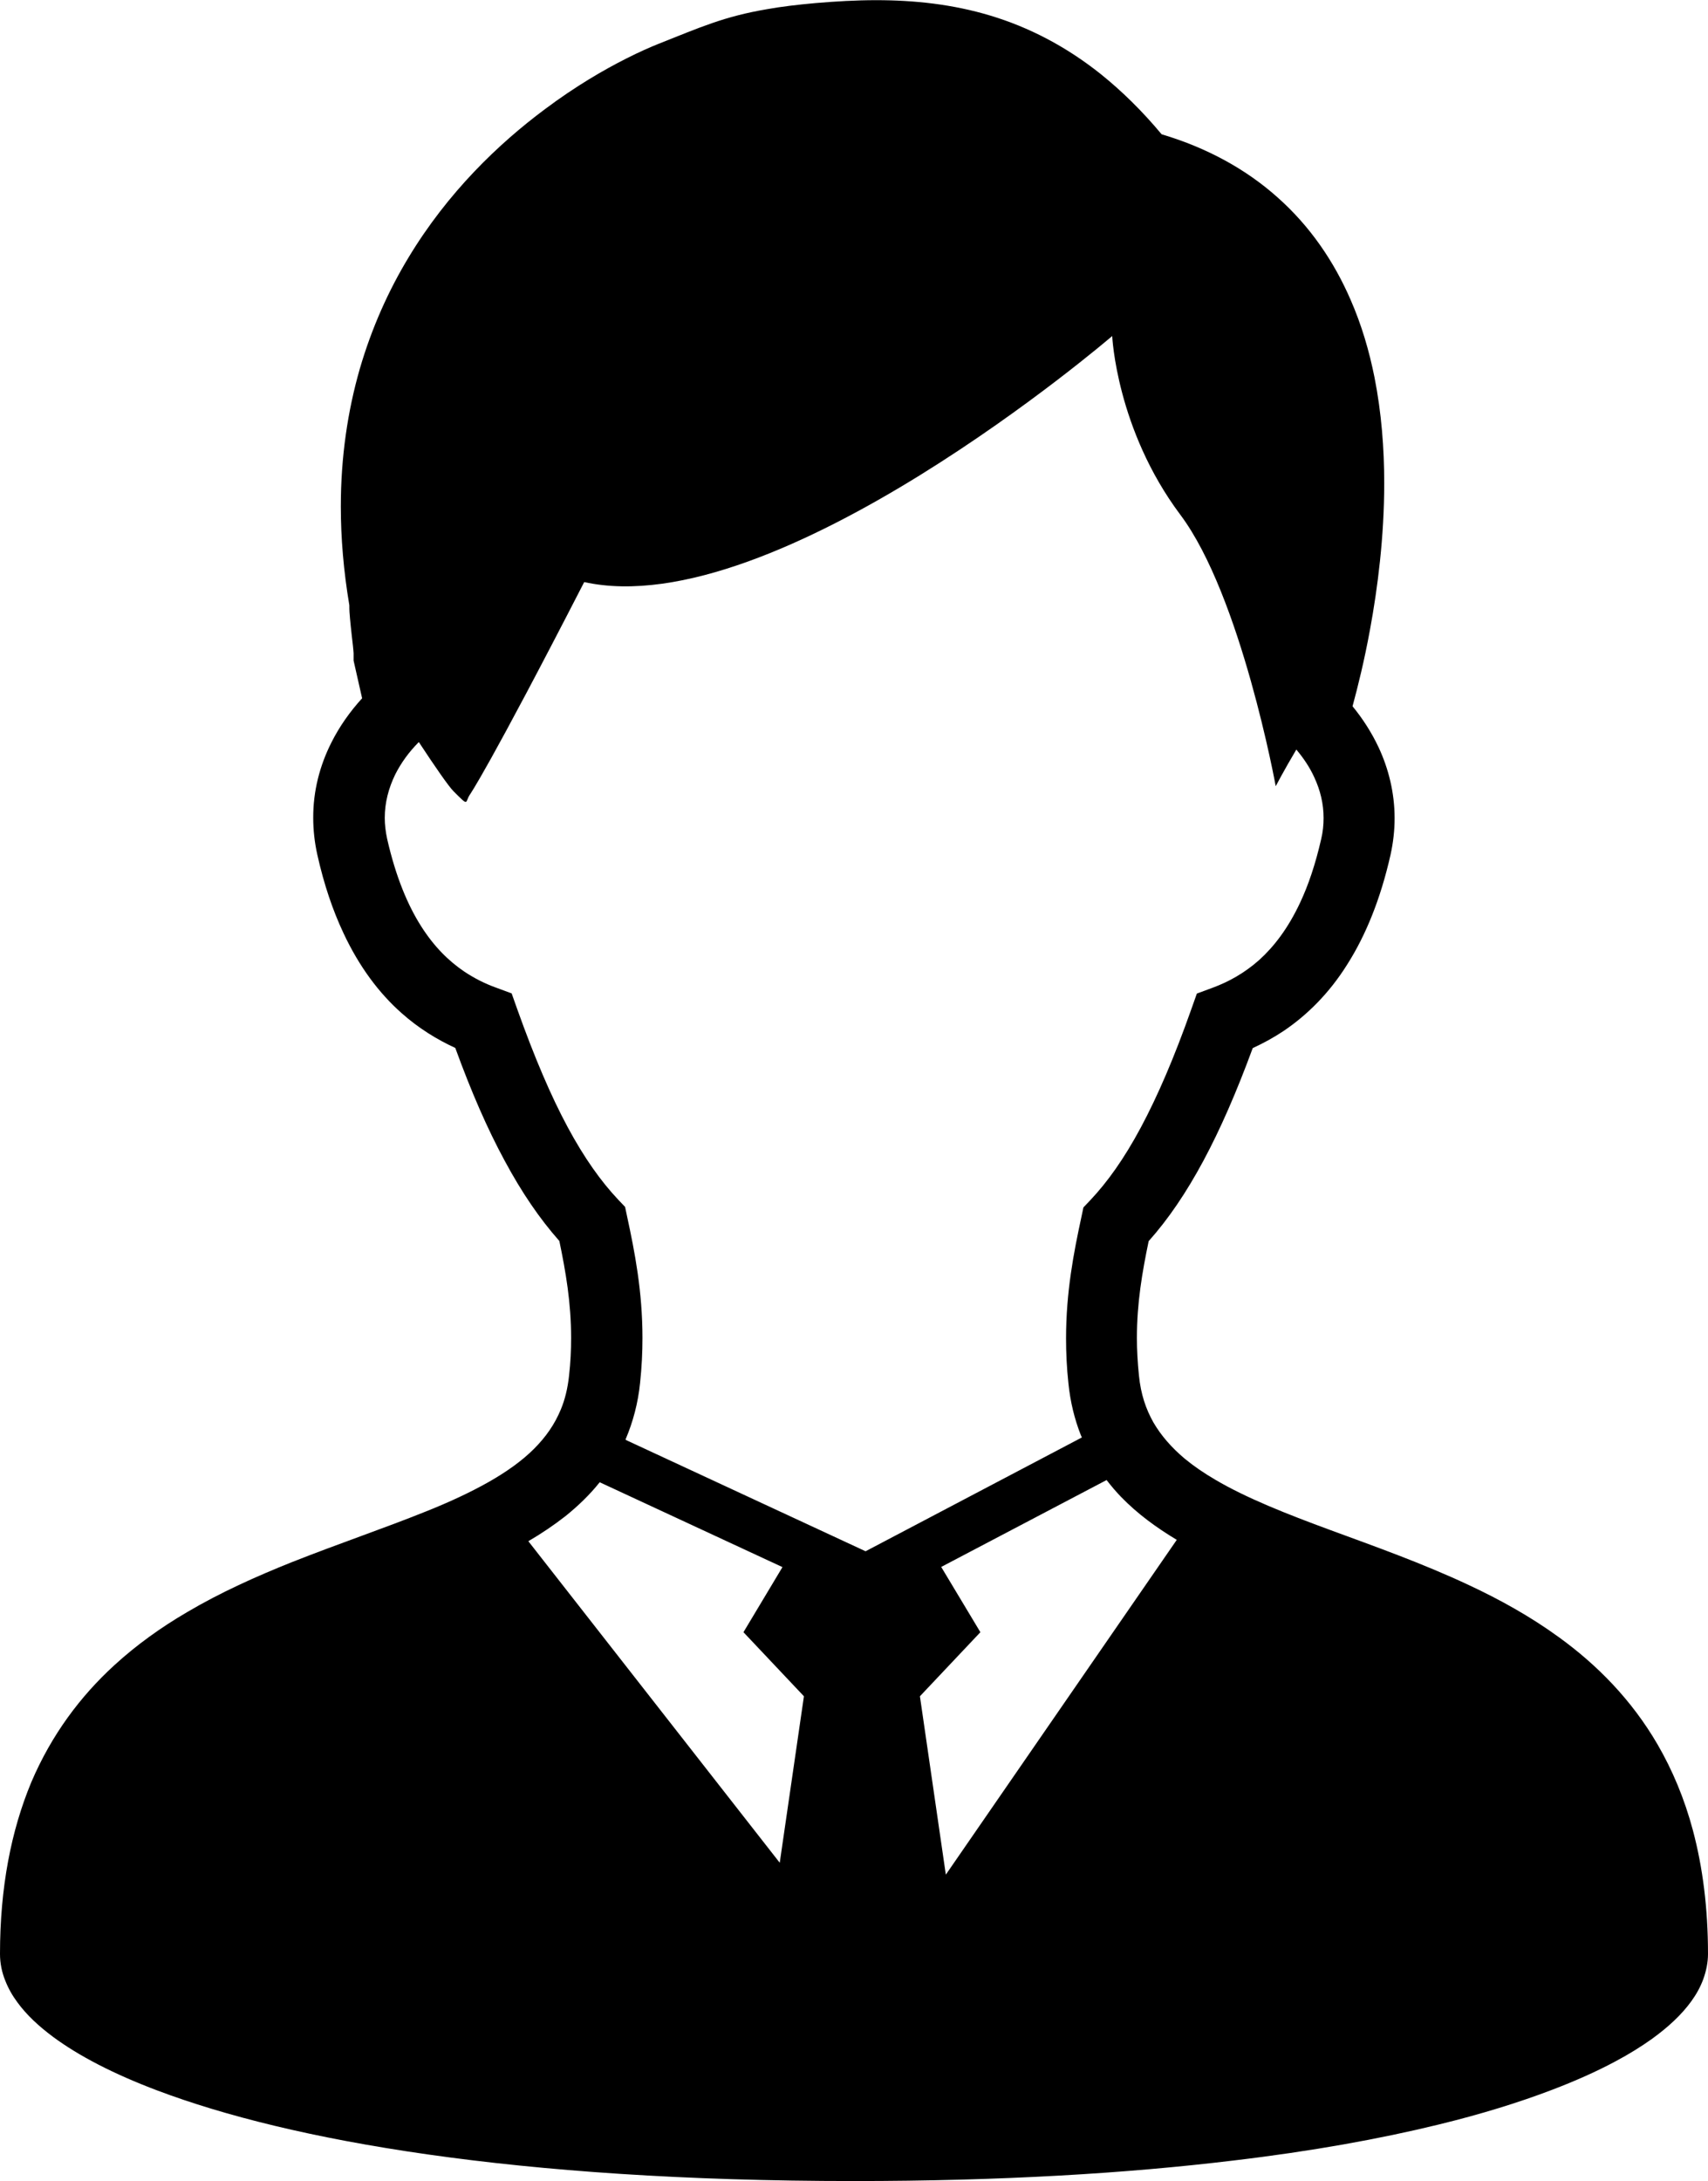 <?xml version="1.0" encoding="UTF-8"?>
<svg id="_レイヤー_2" data-name="レイヤー_2" xmlns="http://www.w3.org/2000/svg" viewBox="0 0 100.28 128">
  <g id="_レイヤー_1-2" data-name="レイヤー_1">
    <path d="M99.4,107.44c-.5-1.88-1.21-3.56-2.08-5.06-1.53-2.63-3.56-4.68-5.8-6.3-1.68-1.22-3.47-2.21-5.29-3.06-2.73-1.28-5.53-2.27-8.11-3.22-2.58-.95-4.94-1.88-6.77-2.96-.67-.39-1.28-.81-1.8-1.24-.78-.66-1.38-1.35-1.83-2.12-.44-.78-.74-1.65-.85-2.75-.08-.78-.12-1.51-.12-2.21,0-2.06.31-3.85.69-5.68,1.16-1.3,2.21-2.85,3.21-4.71,1-1.86,1.95-4.04,2.9-6.62.61-.28,1.22-.61,1.82-1.01,1.36-.92,2.66-2.19,3.73-3.9,1.08-1.7,1.95-3.82,2.54-6.43.16-.72.24-1.45.24-2.15,0-1.48-.35-2.9-.94-4.16-.41-.87-.93-1.68-1.53-2.41.31-1.14.69-2.67,1.02-4.47.46-2.49.84-5.48.84-8.63,0-2.03-.16-4.12-.57-6.2-.31-1.55-.76-3.09-1.41-4.57-.96-2.21-2.36-4.3-4.31-6.02-1.8-1.6-4.06-2.87-6.78-3.68-1.15-1.38-2.35-2.55-3.57-3.53-2.07-1.65-4.25-2.76-6.47-3.43-2.22-.67-4.47-.91-6.72-.91-1.18,0-2.37.07-3.55.17-1.11.1-2.03.21-2.86.36-1.24.21-2.25.48-3.23.82-.99.34-1.94.74-3.18,1.23-.47.19-1.09.46-1.84.84-1.31.66-2.99,1.63-4.79,2.98-2.7,2.01-5.69,4.86-8.01,8.71-1.16,1.92-2.15,4.1-2.86,6.54-.7,2.44-1.11,5.13-1.11,8.07,0,1.83.16,3.77.5,5.79,0,.14,0,.28.01.41.02.25.04.52.07.79.04.4.09.82.13,1.17.02.17.03.33.04.45,0,.06,0,.11,0,.15v.04s0,.01,0,.01h0v.23l.5,2.21c-.71.78-1.33,1.65-1.81,2.61-.67,1.33-1.07,2.83-1.06,4.42,0,.7.08,1.43.24,2.15.39,1.75.91,3.27,1.53,4.59.93,1.99,2.1,3.54,3.41,4.7,1.01.9,2.09,1.56,3.16,2.05.94,2.58,1.89,4.76,2.9,6.62,1,1.86,2.05,3.4,3.21,4.71.38,1.83.69,3.62.69,5.69,0,.7-.03,1.43-.12,2.21-.08.75-.24,1.4-.48,1.98-.36.87-.87,1.61-1.58,2.32-.7.7-1.61,1.35-2.67,1.95-1.08.61-2.33,1.19-3.69,1.73-2.38.96-5.1,1.88-7.86,2.97-2.07.83-4.16,1.76-6.16,2.94-1.5.88-2.94,1.9-4.26,3.11-1.98,1.81-3.69,4.08-4.88,6.88C.66,107.43,0,110.75,0,114.67c0,.55.11,1.08.31,1.57.18.46.42.88.71,1.27.54.74,1.25,1.4,2.11,2.04,1.51,1.11,3.52,2.16,6.12,3.14,3.9,1.47,9.12,2.79,15.88,3.75,6.75.96,15.03,1.56,25.01,1.56,8.65,0,16.03-.45,22.24-1.2,4.66-.55,8.66-1.28,12.06-2.11,2.55-.62,4.76-1.31,6.65-2.03,1.42-.54,2.67-1.1,3.75-1.68.81-.43,1.53-.88,2.16-1.33.95-.69,1.72-1.4,2.3-2.2.29-.4.53-.83.7-1.29.17-.47.28-.97.28-1.49,0-2.68-.31-5.08-.88-7.23ZM45.78,109.32l-14.76-18.87c.77-.45,1.5-.94,2.19-1.48.73-.59,1.41-1.24,2-1.98l10.73,4.98-2.29,3.82,3.55,3.76-1.42,9.77ZM36.73,84.47c.43-1.01.73-2.12.85-3.31.1-.93.14-1.8.14-2.64,0-2.73-.45-5.04-.9-7.12l-.12-.57-.4-.42c-1.01-1.07-1.99-2.44-2.97-4.26-.98-1.82-1.95-4.09-2.96-6.92l-.33-.93-.92-.34c-.64-.23-1.26-.54-1.86-.94-.9-.61-1.76-1.44-2.54-2.67-.78-1.23-1.48-2.88-1.99-5.12-.09-.42-.14-.83-.14-1.23,0-.89.22-1.74.62-2.56.34-.67.8-1.31,1.38-1.89.96,1.46,1.75,2.6,2.04,2.89.94.94.65.65.96.19,0,0,1.07-1.5,6.71-12.47,11.28,2.5,31-14.44,31-14.44,0,0,.24,5.47,4,10.49,3.57,4.76,5.6,15.93,5.6,15.93,0,0,.48-.92,1.21-2.15.43.51.79,1.05,1.05,1.62.36.77.55,1.56.55,2.4,0,.4-.04.81-.14,1.23-.34,1.49-.76,2.72-1.24,3.74-.72,1.53-1.54,2.58-2.4,3.36-.87.77-1.79,1.28-2.74,1.63l-.92.34-.33.93c-1,2.83-1.98,5.1-2.96,6.93-.98,1.83-1.96,3.2-2.97,4.27l-.4.42-.12.57c-.45,2.08-.9,4.39-.9,7.12,0,.84.04,1.72.14,2.64.11,1.09.36,2.1.73,3.04.02.04.04.09.06.13l-12.7,6.68-14.07-6.53ZM55.53,110.01l-1.52-10.46,3.55-3.76-2.3-3.83,9.71-5.1c.27.35.55.68.85.99.96.99,2.07,1.8,3.27,2.52l-13.56,19.65Z"/>
  </g>
</svg>